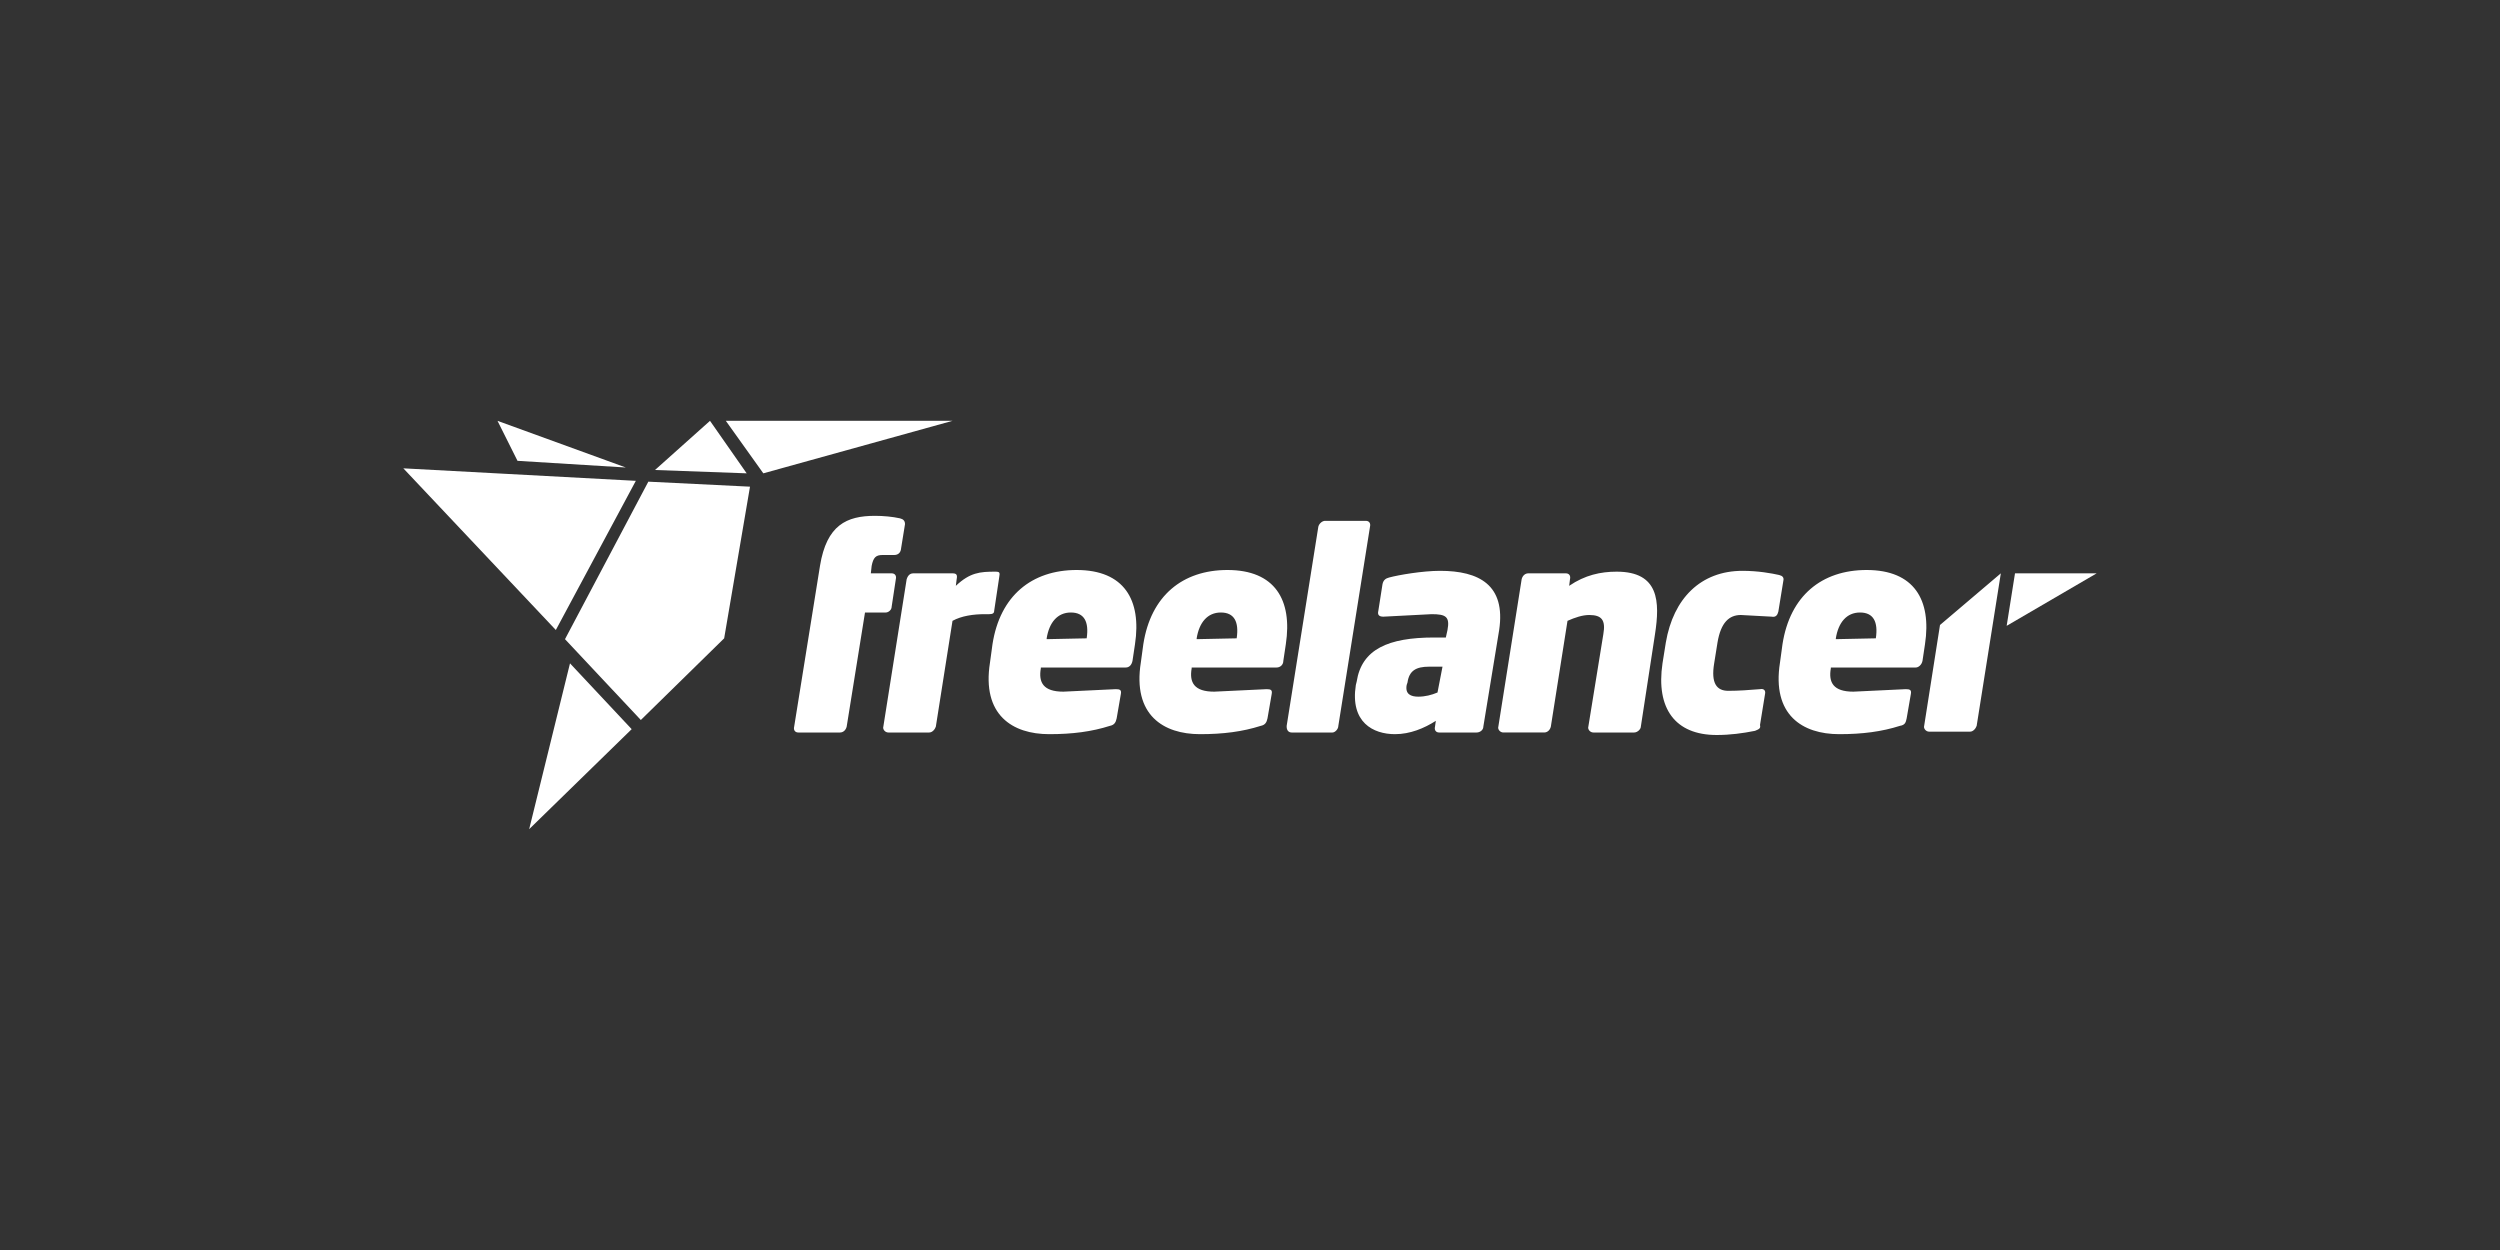 <?xml version="1.0" encoding="UTF-8"?> <svg xmlns="http://www.w3.org/2000/svg" xmlns:xlink="http://www.w3.org/1999/xlink" version="1.1" id="Layer_1" x="0px" y="0px" viewBox="0 0 300 150" style="enable-background:new 0 0 300 150;" xml:space="preserve"><rect x="0" y="0" width="300" height="150" fill="#333333" stroke="none"/> <style type="text/css"> .st0{fill:#FFFFFF;} </style> <g> <path class="st0" d="M87.1,50.5l4.5,6.3l22.7-6.3 M63.5,99.5l12.3-12l-7.4-7.9 M85.2,50.5l-6.6,5.9l11,0.4 M59.7,50.5l2.4,4.8 l13,0.8 M66.7,75.6l9.6-17.9l-27.9-1.5 M67.8,76.7l9.1,9.7l10-9.8L90,58.4l-12.2-0.6"></path> <path class="st0" d="M106.3,73.5h-2.5l-2.2,13.7c-0.1,0.4-0.4,0.7-0.8,0.7h-5c-0.4,0-0.6-0.3-0.5-0.7l3.1-19.3c0.8-4.9,3.2-6,6.6-6 c1,0,2.1,0.1,3,0.3c0.4,0.1,0.6,0.3,0.6,0.7l-0.5,3.1c-0.1,0.4-0.4,0.6-0.8,0.6h-1.4c-0.8,0-1.1,0.3-1.3,1.3l-0.1,0.9h2.5 c0.4,0,0.6,0.3,0.5,0.7l-0.5,3.3C107,73.2,106.6,73.5,106.3,73.5L106.3,73.5z M118.7,73.7h-0.5c-1.4,0-2.8,0.2-3.9,0.8l-2,12.7 c-0.1,0.3-0.4,0.7-0.8,0.7h-4.9c-0.4,0-0.7-0.4-0.6-0.7l2.8-17.7c0.1-0.3,0.3-0.7,0.8-0.7h4.7c0.5,0,0.6,0.2,0.5,0.7l-0.1,0.8 c1.7-1.6,2.9-1.7,4.7-1.7c0.6,0,0.6,0.1,0.5,0.7l-0.6,4C119.3,73.6,119.1,73.7,118.7,73.7L118.7,73.7z M135.1,80.1h-10.2l0,0.1 c-0.3,1.7,0.3,2.8,2.7,2.8l6.3-0.3c0.5,0,0.7,0.1,0.6,0.6l-0.5,2.9c-0.1,0.5-0.3,0.8-0.8,0.9c-2.2,0.7-4.5,1-7.3,1 c-4.4,0-8.1-2.3-7.1-8.6l0.3-2.2c0.9-5.8,4.7-8.9,10.1-8.9c5.7,0,7.8,3.6,7,8.9l-0.3,2C135.8,79.8,135.5,80.1,135.1,80.1 L135.1,80.1z M130.4,76.6c0.3-2-0.3-3.1-1.9-3.1c-1.6,0-2.6,1.2-2.9,3.1l0,0.1L130.4,76.6L130.4,76.6L130.4,76.6z M153.2,80.1 h-10.2l0,0.1c-0.3,1.7,0.3,2.8,2.7,2.8l6.3-0.3c0.5,0,0.7,0.1,0.6,0.6l-0.5,2.9c-0.1,0.5-0.3,0.8-0.8,0.9c-2.2,0.7-4.5,1-7.3,1 c-4.4,0-8.1-2.3-7.1-8.6l0.3-2.2c0.9-5.8,4.7-8.9,10.1-8.9c5.7,0,7.8,3.6,7,8.9l-0.3,2C154,79.8,153.6,80.1,153.2,80.1L153.2,80.1z M148.4,76.6c0.3-2-0.3-3.1-1.9-3.1c-1.6,0-2.6,1.2-2.9,3.1l0,0.1L148.4,76.6L148.4,76.6z M159.9,87.9h-4.9c-0.4,0-0.6-0.3-0.6-0.7 c0,0,0,0,0-0.1l3.8-23.9c0.1-0.4,0.5-0.7,0.8-0.7h4.9c0.4,0,0.6,0.3,0.5,0.7l-3.8,23.9C160.6,87.5,160.2,87.9,159.9,87.9 L159.9,87.9z M177.2,87.9h-4.5c-0.4,0-0.6-0.3-0.5-0.7l0.1-0.7c-1.4,0.9-3.1,1.6-4.9,1.6c-2.6,0-5.4-1.4-4.7-5.9l0.1-0.4 c0.6-3.9,3.8-5.3,9.3-5.3h1.4l0.2-0.9c0.3-1.6-0.2-1.9-1.9-1.9L166,74c-0.6,0-0.7-0.3-0.6-0.7l0.5-3.2c0.1-0.5,0.4-0.7,0.8-0.8 c1.1-0.3,4-0.8,6.1-0.8c4.7,0,7.9,1.7,7.1,7.1L178,87.2C178,87.6,177.6,87.9,177.2,87.9L177.2,87.9z M173.1,80h-1.6 c-1.6,0-2.4,0.5-2.6,1.9l-0.1,0.3c-0.2,1.1,0.5,1.4,1.4,1.4c0.8,0,1.6-0.2,2.3-0.5L173.1,80L173.1,80z M196.1,87.9h-4.9 c-0.4,0-0.7-0.4-0.6-0.7l1.8-11.1c0.3-1.7-0.2-2.3-1.7-2.3c-0.8,0-1.7,0.3-2.6,0.7l-2,12.7c-0.1,0.4-0.4,0.7-0.8,0.7h-4.9 c-0.4,0-0.7-0.4-0.6-0.7l2.8-17.7c0.1-0.4,0.4-0.7,0.8-0.7h4.5c0.4,0,0.6,0.3,0.5,0.7l-0.1,0.8c1.9-1.3,3.8-1.7,5.7-1.7 c5.1,0,5.2,3.6,4.6,7.5l-1.7,11.1C196.9,87.5,196.5,87.9,196.1,87.9L196.1,87.9z M210.6,87.7c-1.5,0.3-3,0.5-4.6,0.5 c-5,0-7.3-3.2-6.5-8.6l0.4-2.5c0.9-5.3,4.2-8.6,9.2-8.6c1.9,0,3.5,0.3,4.4,0.5c0.4,0.1,0.6,0.3,0.5,0.7l-0.6,3.7 c-0.1,0.4-0.3,0.7-0.8,0.6l-3.7-0.2c-1.4,0-2.4,0.9-2.8,3.3l-0.4,2.5c-0.4,2.4,0.3,3.3,1.7,3.3c1.3,0,2.5-0.1,3.8-0.2 c0.5-0.1,0.7,0.2,0.6,0.6l-0.6,3.7C211.3,87.4,211.1,87.5,210.6,87.7L210.6,87.7z M229.9,80.1h-10.2l0,0.1 c-0.3,1.7,0.3,2.8,2.7,2.8l6.3-0.3c0.5,0,0.7,0.1,0.6,0.6l-0.5,2.9c-0.1,0.5-0.2,0.8-0.8,0.9c-2.2,0.7-4.5,1-7.3,1 c-4.4,0-8.1-2.3-7.1-8.6l0.3-2.2c0.9-5.8,4.7-8.9,10.1-8.9c5.7,0,7.8,3.6,7,8.9l-0.3,2C230.6,79.8,230.2,80.1,229.9,80.1 L229.9,80.1z M225.1,76.6c0.3-2-0.3-3.1-1.9-3.1c-1.6,0-2.6,1.2-2.9,3.1l0,0.1L225.1,76.6L225.1,76.6z M240.1,68.8l-2.9,18.3 c-0.1,0.3-0.4,0.7-0.8,0.7h-4.9c-0.4,0-0.7-0.4-0.6-0.7l1.9-12.1L240.1,68.8L240.1,68.8z"></path> <path class="st0" d="M241.8,68.8l-1,6.3l10.8-6.3"></path> </g> </svg> 
